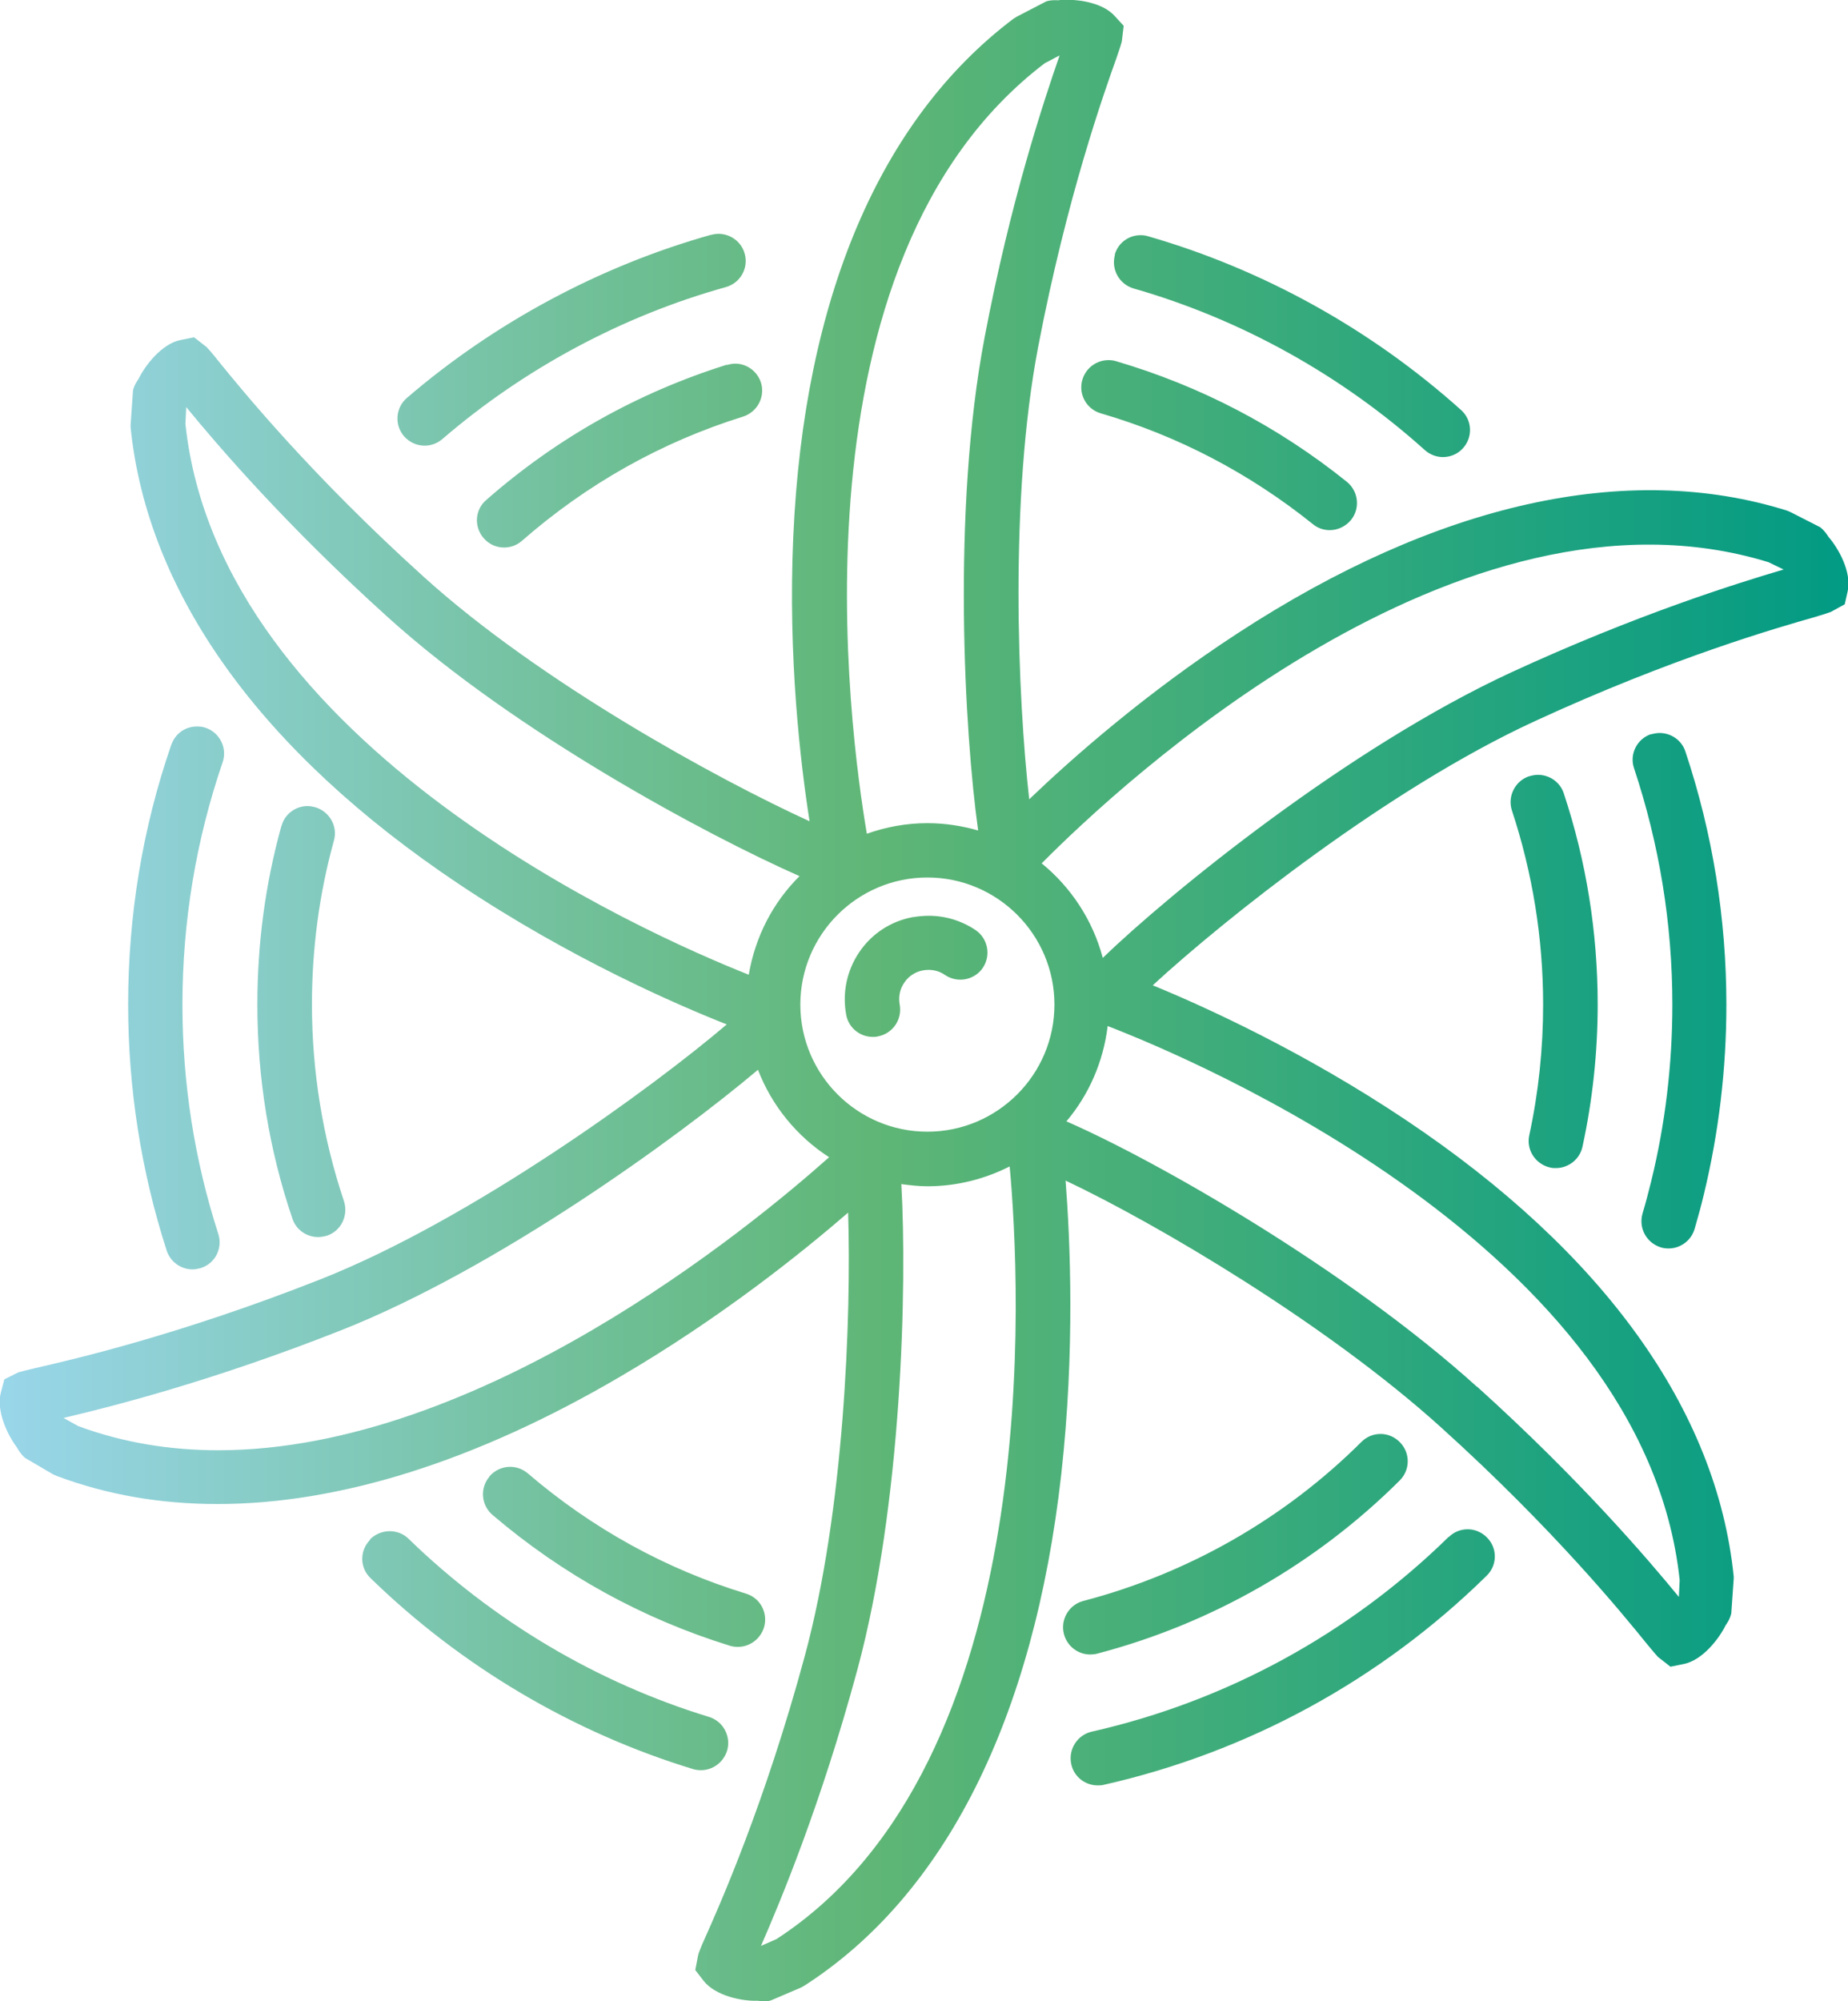 <?xml version="1.0" encoding="UTF-8"?> <svg xmlns="http://www.w3.org/2000/svg" xmlns:xlink="http://www.w3.org/1999/xlink" id="Layer_2" data-name="Layer 2" viewBox="0 0 68.07 73.69"><defs><style> .cls-1 { fill: url(#linear-gradient); } .cls-1, .cls-2 { stroke-width: 0px; } .cls-2 { fill: none; } .cls-3 { clip-path: url(#clippath); } </style><clipPath id="clippath"><path class="cls-2" d="M13.63,56.7c-.39.4-.38,1.03.02,1.41,3.34,3.25,7.45,5.68,11.88,7.03.1.03.2.04.29.04.43,0,.82-.28.96-.71.16-.53-.14-1.09-.66-1.25-4.13-1.26-7.95-3.53-11.07-6.56-.19-.19-.45-.28-.7-.28s-.52.1-.72.3M53.37,56.58c-3.65,3.58-8.2,6.06-13.15,7.18-.54.12-.88.66-.76,1.2.1.47.52.78.97.78.07,0,.15,0,.22-.02,5.32-1.2,10.2-3.86,14.11-7.7.4-.39.4-1.02.01-1.41-.2-.2-.45-.3-.71-.3s-.51.1-.7.29M18.03,54.37c-.36.42-.31,1.05.11,1.41,2.58,2.2,5.52,3.82,8.75,4.82.1.03.2.04.29.04.43,0,.82-.28.96-.71.16-.53-.13-1.09-.66-1.25-2.97-.91-5.67-2.4-8.04-4.43-.19-.16-.42-.24-.65-.24-.28,0-.56.12-.76.35M50.15,53.09c-2.84,2.83-6.39,4.85-10.25,5.86-.53.14-.85.69-.71,1.22.12.45.52.75.97.75.08,0,.17-.01.25-.03,4.2-1.1,8.06-3.3,11.15-6.38.39-.39.39-1.02,0-1.41-.2-.2-.45-.3-.71-.3s-.51.1-.7.29M33.62,33.77c-.81.15-1.51.61-1.97,1.29-.46.68-.63,1.5-.48,2.31.09.48.51.81.98.81.06,0,.12,0,.19-.02.54-.1.9-.62.8-1.17-.05-.28,0-.57.17-.81.16-.24.41-.4.69-.45.28-.05.57,0,.81.17.46.31,1.08.19,1.39-.26.31-.46.19-1.08-.26-1.39-.52-.35-1.12-.53-1.73-.53-.19,0-.39.02-.58.05M10.36,30.43c-.59,2.13-.88,4.33-.88,6.56,0,2.7.43,5.35,1.29,7.88.14.42.53.68.95.68.1,0,.21-.02.32-.05.52-.17.8-.74.63-1.27-.78-2.33-1.18-4.77-1.18-7.25,0-2.05.27-4.08.81-6.03.15-.53-.17-1.08-.7-1.23-.09-.02-.18-.04-.27-.04-.44,0-.84.29-.96.73M56.33,28.58c-.52.17-.81.74-.64,1.26.76,2.3,1.15,4.71,1.15,7.15,0,1.62-.17,3.24-.51,4.81-.12.54.23,1.07.77,1.19.07.02.14.02.21.02.46,0,.88-.32.98-.79.37-1.7.56-3.47.56-5.23,0-2.66-.42-5.28-1.25-7.78-.14-.42-.53-.68-.95-.68-.1,0-.21.02-.31.05M60.82,27.03c-.52.17-.81.74-.63,1.26.93,2.8,1.41,5.72,1.41,8.7,0,2.2-.26,4.39-.78,6.51-.1.4-.2.79-.32,1.19-.15.53.15,1.08.68,1.24.09.03.19.04.28.04.43,0,.83-.28.96-.72.12-.42.24-.84.34-1.27.55-2.27.83-4.62.83-6.98,0-3.19-.51-6.33-1.51-9.33-.14-.42-.53-.68-.95-.68-.1,0-.21.02-.32.05M6.31,27.42c-1.06,3.07-1.59,6.29-1.59,9.57,0,3.09.48,6.14,1.42,9.06.14.42.53.69.95.69.1,0,.2-.02.31-.05.53-.17.81-.73.64-1.26-.88-2.72-1.32-5.56-1.32-8.44,0-3.05.5-6.06,1.48-8.92.18-.52-.1-1.09-.62-1.27-.11-.04-.22-.05-.33-.05-.42,0-.8.26-.94.68M26.77,13.43c-3.28,1.03-6.26,2.7-8.86,4.98-.42.36-.46.99-.09,1.41.2.23.47.34.75.34.23,0,.47-.08.66-.25,2.39-2.09,5.13-3.63,8.14-4.57.53-.17.82-.73.66-1.25-.14-.43-.53-.7-.95-.7-.1,0-.2.02-.3.05M39.87,13.98c-.16.53.15,1.09.68,1.24,2.85.83,5.48,2.21,7.81,4.08.18.15.4.22.62.22.29,0,.58-.13.78-.37.35-.43.28-1.06-.15-1.41-2.54-2.04-5.4-3.53-8.5-4.44-.09-.03-.19-.04-.28-.04-.43,0-.83.28-.96.72M41.07,9.38c-.15.53.15,1.08.68,1.24,3.95,1.13,7.66,3.19,10.73,5.95.19.17.43.26.67.26.27,0,.55-.11.74-.33.37-.41.34-1.04-.08-1.41-3.3-2.96-7.28-5.17-11.52-6.39-.09-.03-.19-.04-.28-.04-.44,0-.83.29-.95.72M26.21,8.64c-4.1,1.15-7.98,3.23-11.22,6.01-.42.36-.47.99-.11,1.41.2.23.48.35.76.35.23,0,.46-.08.65-.24,3.02-2.6,6.64-4.54,10.45-5.6.53-.15.84-.7.69-1.23-.12-.44-.53-.73-.96-.73-.09,0-.18.01-.27.04M37.19,42.94c.39,4.25,1.37,21.99-8.59,28.46l-.57.25c.72-1.65,2.21-5.22,3.54-10.13,1.67-6.16,1.84-14.24,1.63-17.92.31.04.63.08.96.08,1.09,0,2.12-.27,3.03-.73M2.88,52.51l-.54-.3c1.75-.41,5.5-1.36,10.23-3.23,5.72-2.26,12.35-7.06,15.35-9.59.51,1.33,1.44,2.46,2.62,3.22-2.93,2.61-12.88,10.79-22.5,10.79-1.75,0-3.48-.27-5.16-.89M54.4,51.06c-4.77-4.31-11.81-8.33-15.12-9.77.82-.97,1.36-2.18,1.52-3.51,3.04,1.17,19.77,8.16,21.07,20.4l-.03.62c-1.14-1.39-3.65-4.33-7.43-7.74M29.48,36.99c0-2.58,2.1-4.68,4.68-4.68s4.68,2.1,4.68,4.68-2.1,4.68-4.68,4.68-4.68-2.1-4.68-4.68M38.36,31.8c2.86-2.89,15.39-14.6,26.78-11.1l.56.27c-1.73.51-5.42,1.66-10.04,3.79-5.99,2.77-12.53,8.09-15.04,10.51-.37-1.39-1.17-2.6-2.25-3.48M6.83,15.61l.03-.62c1.14,1.39,3.65,4.33,7.43,7.74,4.69,4.24,11.74,8.02,15.16,9.53-.97.96-1.63,2.22-1.87,3.63-3.74-1.48-19.49-8.43-20.75-20.28M38.48,2.33l.55-.29c-.59,1.7-1.81,5.37-2.76,10.37-1.22,6.37-.74,14.61-.24,18.17-.59-.17-1.22-.27-1.87-.27-.78,0-1.53.14-2.23.39-.64-3.76-3.02-21.08,6.55-28.37M39.02.01c-.1,0-.28-.02-.48.04l-1.08.56-.13.08c-4.92,3.71-7.72,10.3-8.11,19.06-.2,4.47.27,8.39.6,10.49-3.37-1.54-9.91-5.11-14.2-8.99-4.18-3.77-6.76-6.95-7.61-8-.22-.28-.37-.44-.4-.47l-.46-.36-.5.1c-.7.14-1.31.95-1.54,1.42-.06.09-.16.23-.21.43l-.09,1.28v.08c.62,6.13,4.8,11.95,12.09,16.82,4.14,2.77,8.12,4.48,9.87,5.17-2.76,2.35-9.41,7.19-14.95,9.38-5.24,2.07-9.23,2.98-10.54,3.28-.35.08-.55.14-.6.15l-.52.26-.13.49c-.18.69.27,1.59.59,2.01.05.09.14.25.3.39l1.04.61.14.06c1.84.69,3.81,1.03,5.91,1.03,4.48,0,9.5-1.57,14.8-4.67,3.72-2.17,6.72-4.58,8.43-6.06.12,3.82-.14,10.96-1.6,16.34-1.47,5.43-3.14,9.18-3.69,10.41-.15.33-.22.53-.23.57l-.11.57.31.4c.44.56,1.44.75,1.97.73.06,0,.14.02.24.02.08,0,.16,0,.26-.03l1.1-.47.13-.07c5.19-3.33,8.46-9.84,9.47-18.83.51-4.56.33-8.62.16-10.82,3.38,1.6,9.6,5.27,13.81,9.07,4.18,3.77,6.76,6.95,7.61,8,.23.28.37.44.4.47l.46.36.49-.1c.7-.14,1.31-.95,1.54-1.42.06-.09.16-.23.21-.44l.09-1.28v-.08c-.62-6.13-4.8-11.95-12.09-16.82-3.74-2.5-7.36-4.15-9.31-4.95,2.66-2.45,8.67-7.23,14.04-9.71,5.11-2.36,9.05-3.48,10.35-3.85.34-.1.54-.17.59-.19l.51-.28.11-.49c.15-.7-.35-1.58-.7-1.98-.06-.09-.15-.24-.32-.37l-1.08-.55-.14-.06c-5.88-1.84-12.87-.28-20.22,4.51-3.38,2.2-6.08,4.58-7.69,6.12-.42-3.73-.74-11.06.33-16.66,1.06-5.53,2.44-9.39,2.89-10.65.12-.34.18-.54.19-.59l.07-.58-.34-.37c-.41-.45-1.21-.59-1.76-.59-.09,0-.18,0-.26.01"></path></clipPath><linearGradient id="linear-gradient" x1="-525.17" y1="698.79" x2="-524.17" y2="698.79" gradientTransform="translate(35748.5 47603.94) scale(68.07 -68.07)" gradientUnits="userSpaceOnUse"><stop offset="0" stop-color="#99d6ea"></stop><stop offset=".31" stop-color="#71c09a"></stop><stop offset=".47" stop-color="#5fb676"></stop><stop offset="1" stop-color="#009a84"></stop></linearGradient></defs><g id="Layer_1-2" data-name="Layer 1"><g class="cls-3"><rect class="cls-1" x="-.14" y="0" width="68.33" height="73.7"></rect></g></g></svg> 